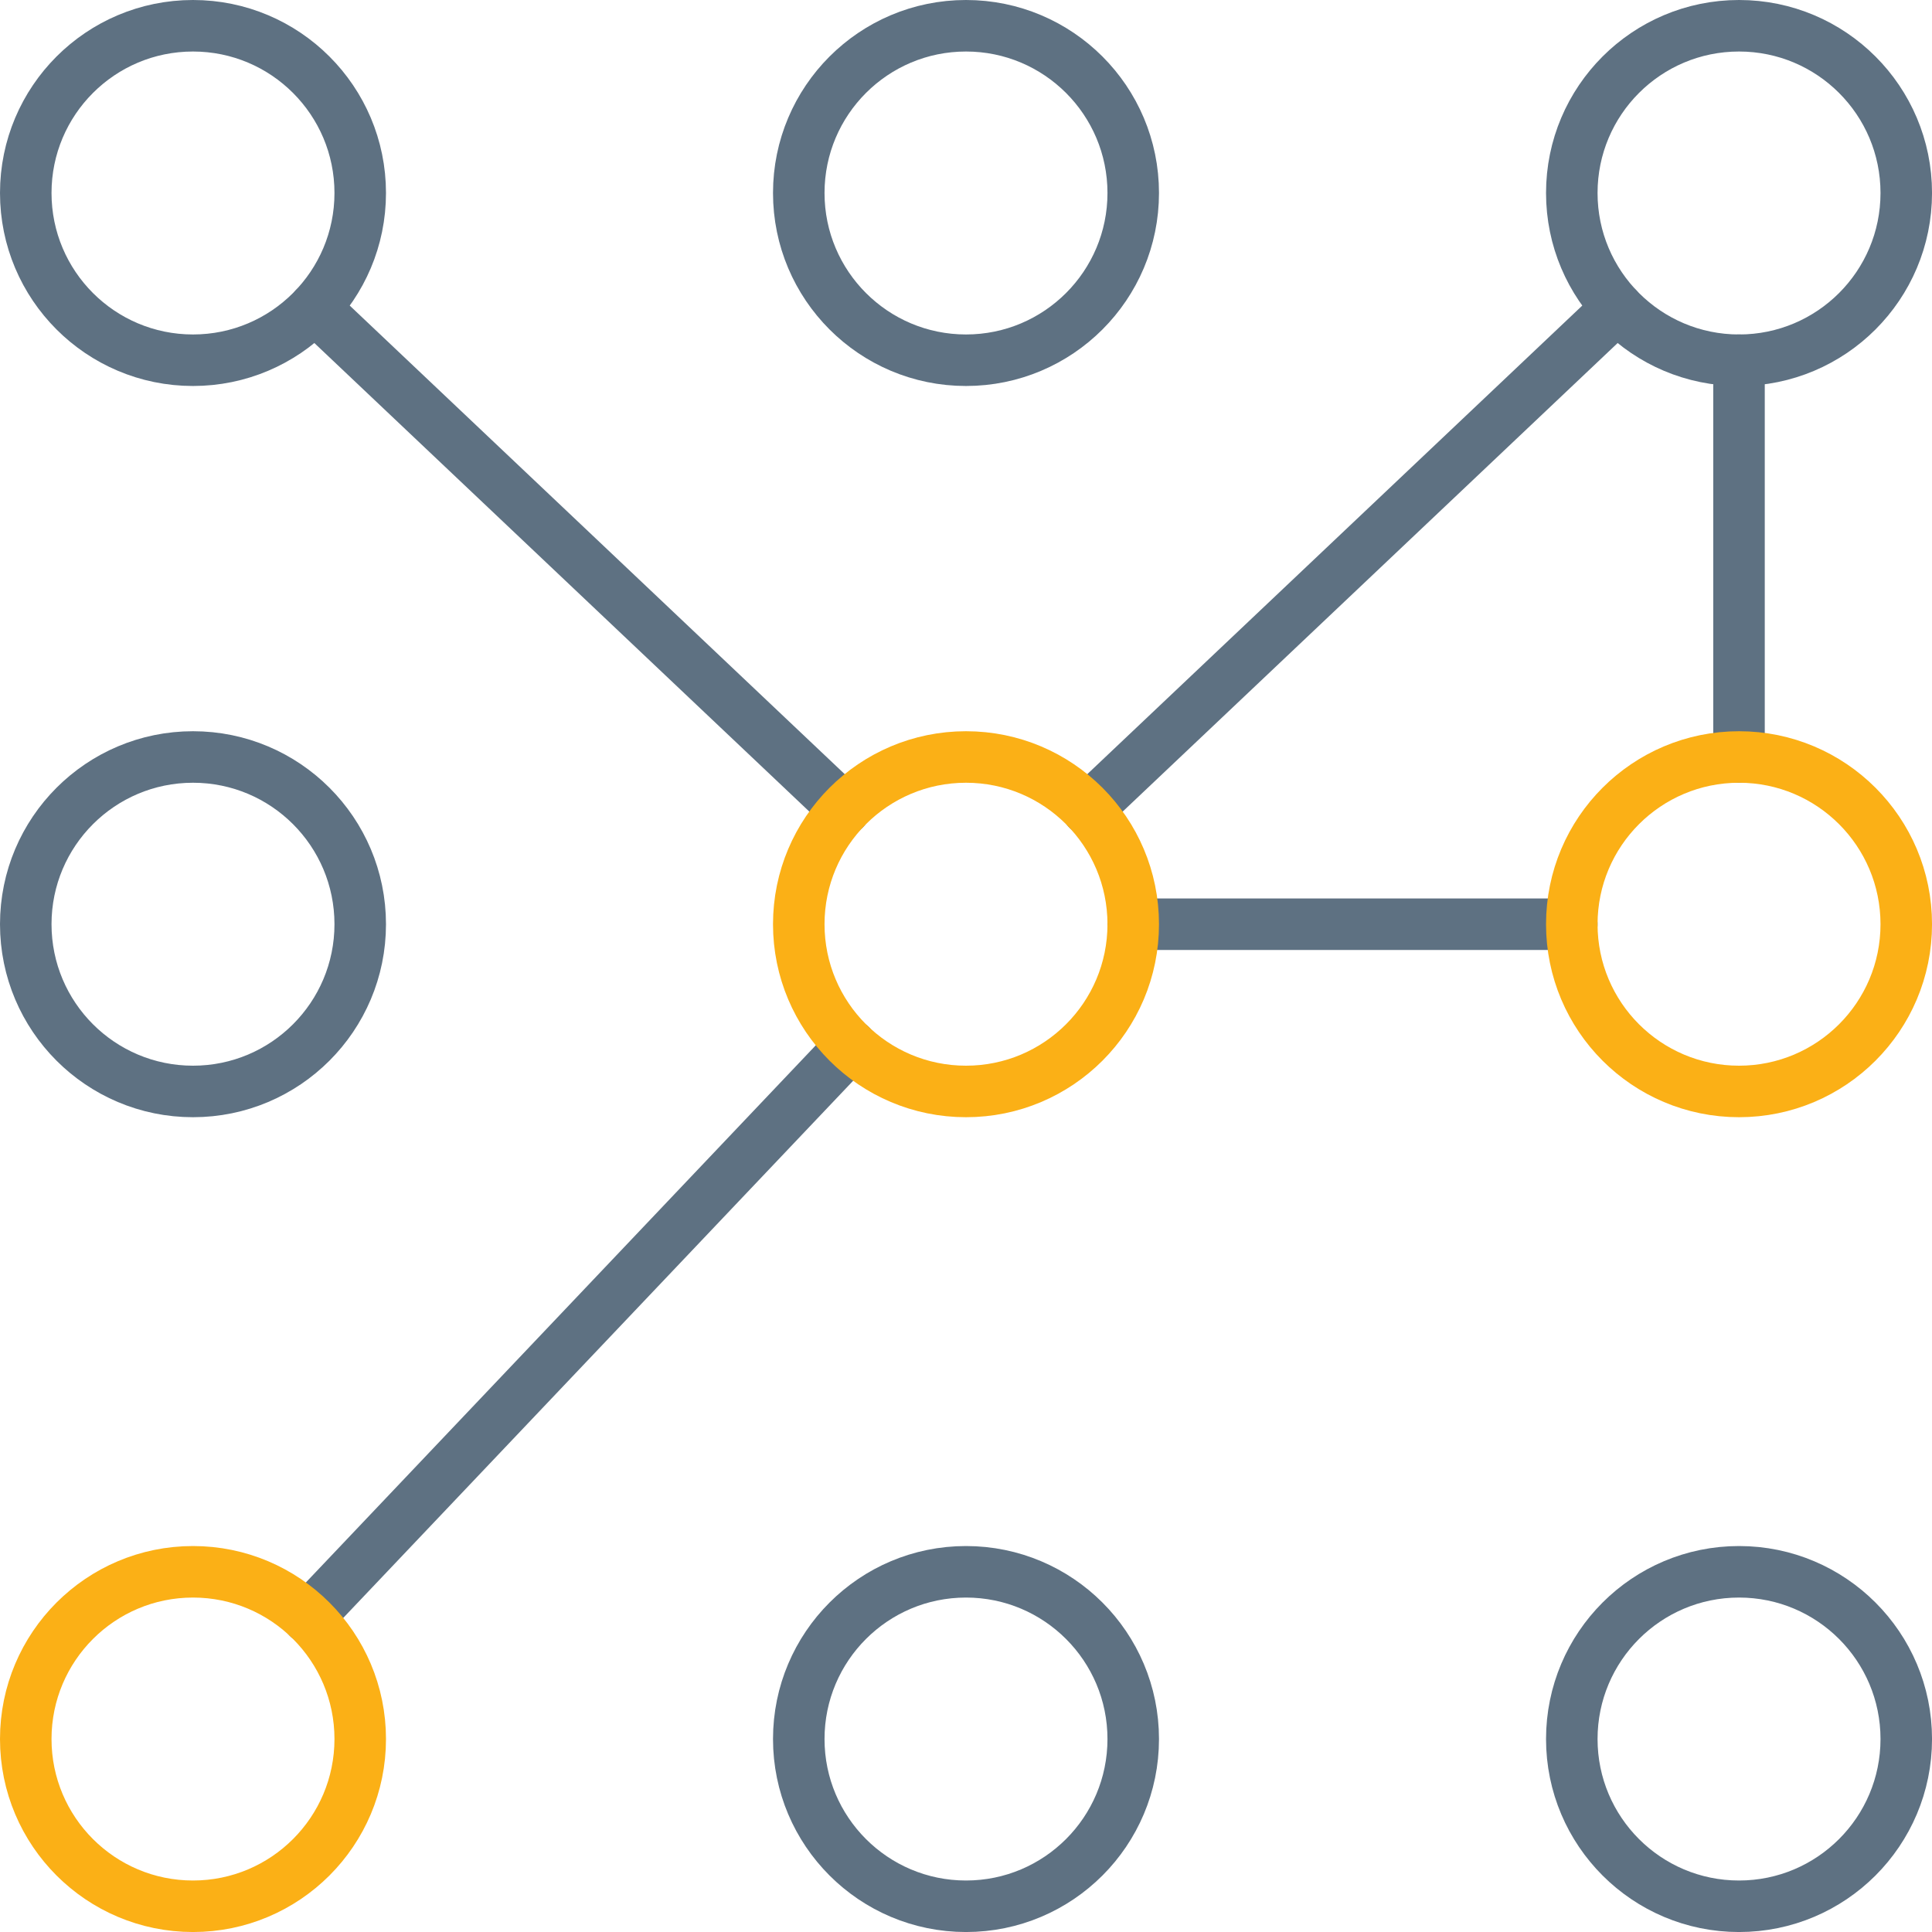 <?xml version="1.0" encoding="UTF-8"?> <svg xmlns="http://www.w3.org/2000/svg" width="75" height="75" viewBox="0 0 75 75"><g id="Group_12293" data-name="Group 12293" transform="translate(-735 -5006.722)"><g id="Group_12287" data-name="Group 12287" transform="translate(736 5007.722)"><circle id="Ellipse_557" data-name="Ellipse 557" cx="6.492" cy="6.492" r="6.492" transform="translate(0 28.386)" fill="none" stroke="#5e7182" stroke-linecap="round" stroke-linejoin="round" stroke-width="2"></circle><circle id="Ellipse_558" data-name="Ellipse 558" cx="6.492" cy="6.492" r="6.492" transform="translate(30.008 0)" fill="none" stroke="#5e7182" stroke-linecap="round" stroke-linejoin="round" stroke-width="2"></circle><circle id="Ellipse_559" data-name="Ellipse 559" cx="6.492" cy="6.492" r="6.492" transform="translate(30.008 60.017)" fill="none" stroke="#5e7182" stroke-linecap="round" stroke-linejoin="round" stroke-width="2"></circle><circle id="Ellipse_560" data-name="Ellipse 560" cx="6.492" cy="6.492" r="6.492" transform="translate(60.017 60.017)" fill="none" stroke="#5e7182" stroke-linecap="round" stroke-linejoin="round" stroke-width="2"></circle><line id="Line_151" data-name="Line 151" y1="22.208" x2="21.081" transform="translate(10.956 39.589)" fill="none" stroke="#5e7182" stroke-linecap="round" stroke-linejoin="round" stroke-width="2"></line><line id="Line_152" data-name="Line 152" y2="15.402" transform="translate(66.508 12.984)" fill="none" stroke="#5e7182" stroke-linecap="round" stroke-linejoin="round" stroke-width="2"></line><line id="Line_153" data-name="Line 153" x2="17.028" transform="translate(42.989 34.878)" fill="none" stroke="#5e7182" stroke-linecap="round" stroke-linejoin="round" stroke-width="2"></line><line id="Line_154" data-name="Line 154" y1="19.472" x2="20.57" transform="translate(41.217 10.949)" fill="none" stroke="#5e7182" stroke-linecap="round" stroke-linejoin="round" stroke-width="2"></line><line id="Line_155" data-name="Line 155" x2="20.57" y2="19.472" transform="translate(11.213 10.949)" fill="none" stroke="#5e7182" stroke-linecap="round" stroke-linejoin="round" stroke-width="2"></line><circle id="Ellipse_556" data-name="Ellipse 556" cx="6.492" cy="6.492" r="6.492" transform="translate(30.008 28.386)" fill="none" stroke="#fbb016" stroke-linecap="round" stroke-linejoin="round" stroke-width="2"></circle><circle id="Ellipse_561" data-name="Ellipse 561" cx="6.492" cy="6.492" r="6.492" transform="translate(60.017 28.386)" fill="none" stroke="#fbb016" stroke-linecap="round" stroke-linejoin="round" stroke-width="2"></circle><circle id="Ellipse_562" data-name="Ellipse 562" cx="6.492" cy="6.492" r="6.492" transform="translate(0 0)" fill="none" stroke="#5e7182" stroke-linecap="round" stroke-linejoin="round" stroke-width="2"></circle><circle id="Ellipse_563" data-name="Ellipse 563" cx="6.492" cy="6.492" r="6.492" transform="translate(60.017 0)" fill="none" stroke="#5e7182" stroke-linecap="round" stroke-linejoin="round" stroke-width="2"></circle><circle id="Ellipse_564" data-name="Ellipse 564" cx="6.492" cy="6.492" r="6.492" transform="translate(0 60.017)" fill="none" stroke="#fbb016" stroke-linecap="round" stroke-linejoin="round" stroke-width="2"></circle></g></g></svg> 